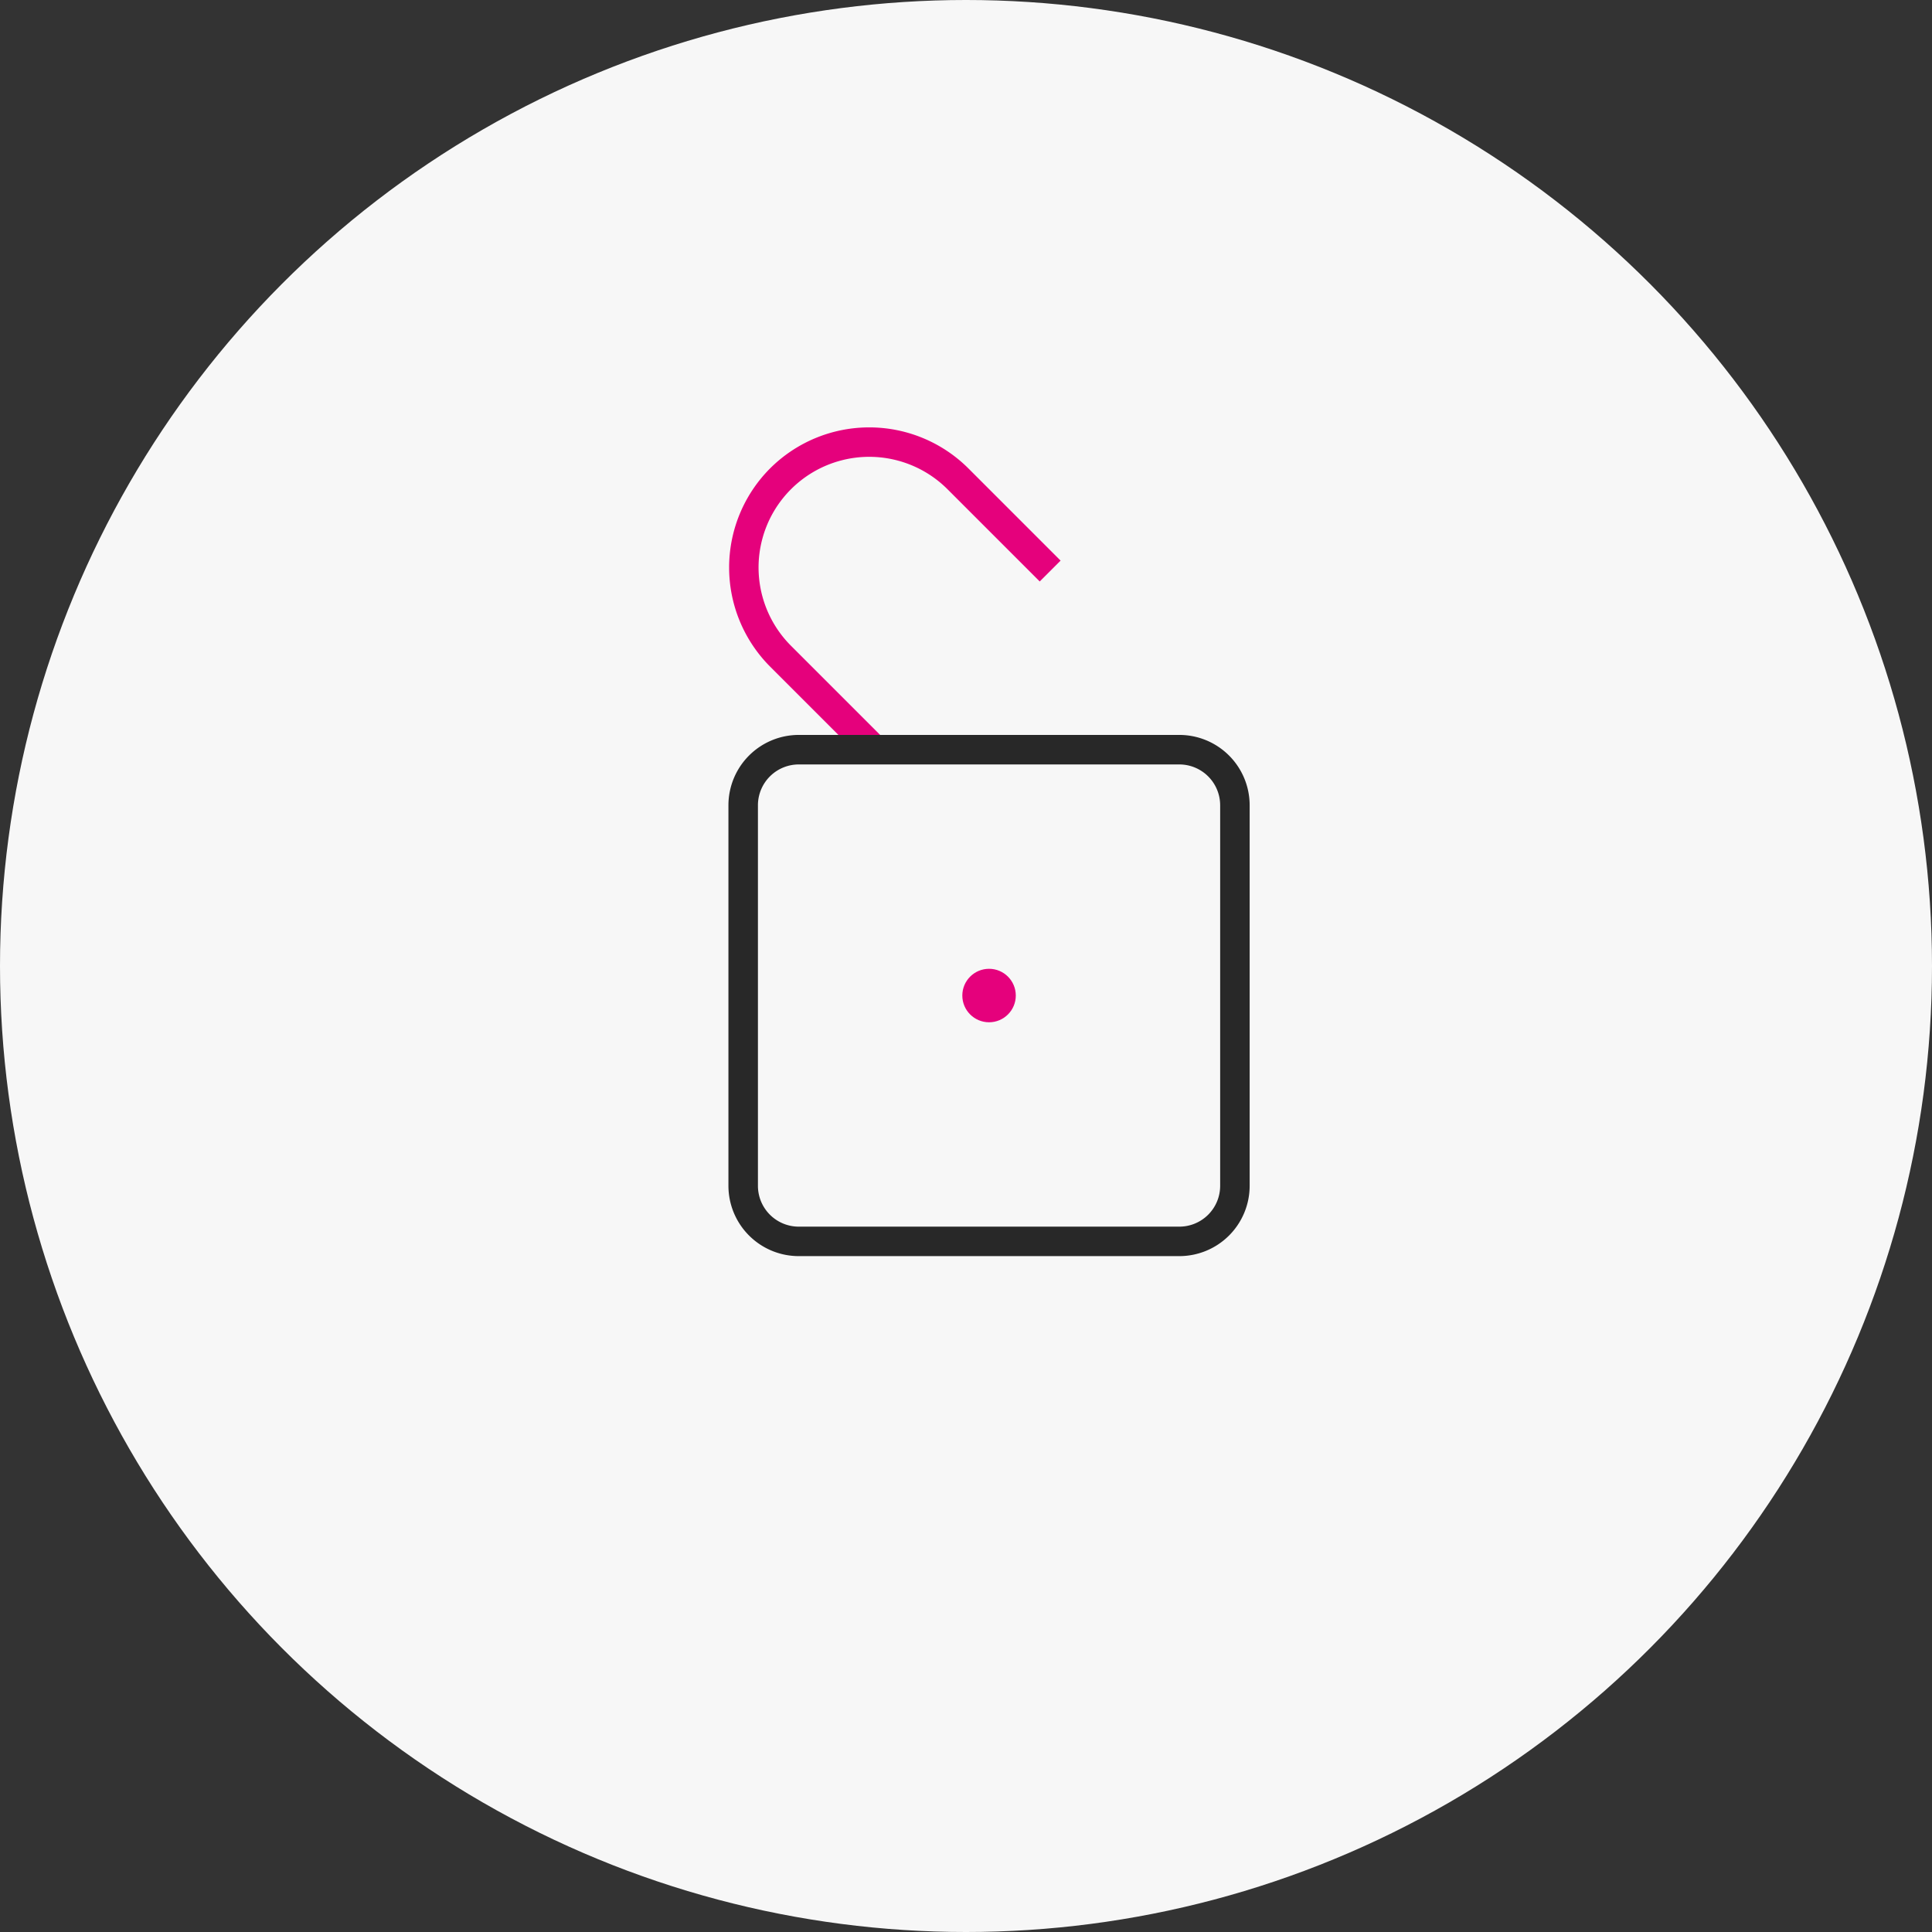 <svg xmlns="http://www.w3.org/2000/svg" width="167" height="167" viewBox="0 0 167 167">
  <rect x="0" y="0" width="167" height="167" fill="#333333" stroke="none"/>
  <g id="Group_609" data-name="Group 609" transform="translate(-323 -1114.167)">
    <circle id="Ellipse_51" data-name="Ellipse 51" cx="83.5" cy="83.5" r="83.5" transform="translate(323 1114.167)" fill="#f7f7f7"/>
    <g id="Group_402" data-name="Group 402" transform="translate(381 1146.085)">
      <path id="Path_181" data-name="Path 181" d="M12.116,0A12.131,12.131,0,0,0,0,12.118V23.392H2.55V12.118a9.567,9.567,0,1,1,19.134,0V23.392h2.55V12.118A12.131,12.131,0,0,0,12.116,0Z" transform="translate(0 17.136) rotate(-45)" fill="#e5017c"/>
      <ellipse id="Ellipse_20" data-name="Ellipse 20" cx="2.311" cy="2.311" rx="2.311" ry="2.311" transform="translate(25.182 51.824)" fill="#e5017c"/>
      <path id="Path_76" data-name="Path 76" d="M-583.934,342.29h-32.9a6.082,6.082,0,0,1-6.077-6.075v-32.9a6.083,6.083,0,0,1,6.077-6.077h32.9a6.083,6.083,0,0,1,6.077,6.077v32.9A6.082,6.082,0,0,1-583.934,342.29Zm-32.9-42.5a3.531,3.531,0,0,0-3.527,3.527v32.9a3.53,3.53,0,0,0,3.527,3.525h32.9a3.53,3.53,0,0,0,3.527-3.525v-32.9a3.531,3.531,0,0,0-3.527-3.527Z" transform="translate(627.876 -265.63)" fill="#282828"/>
    </g>
  </g>
</svg>
